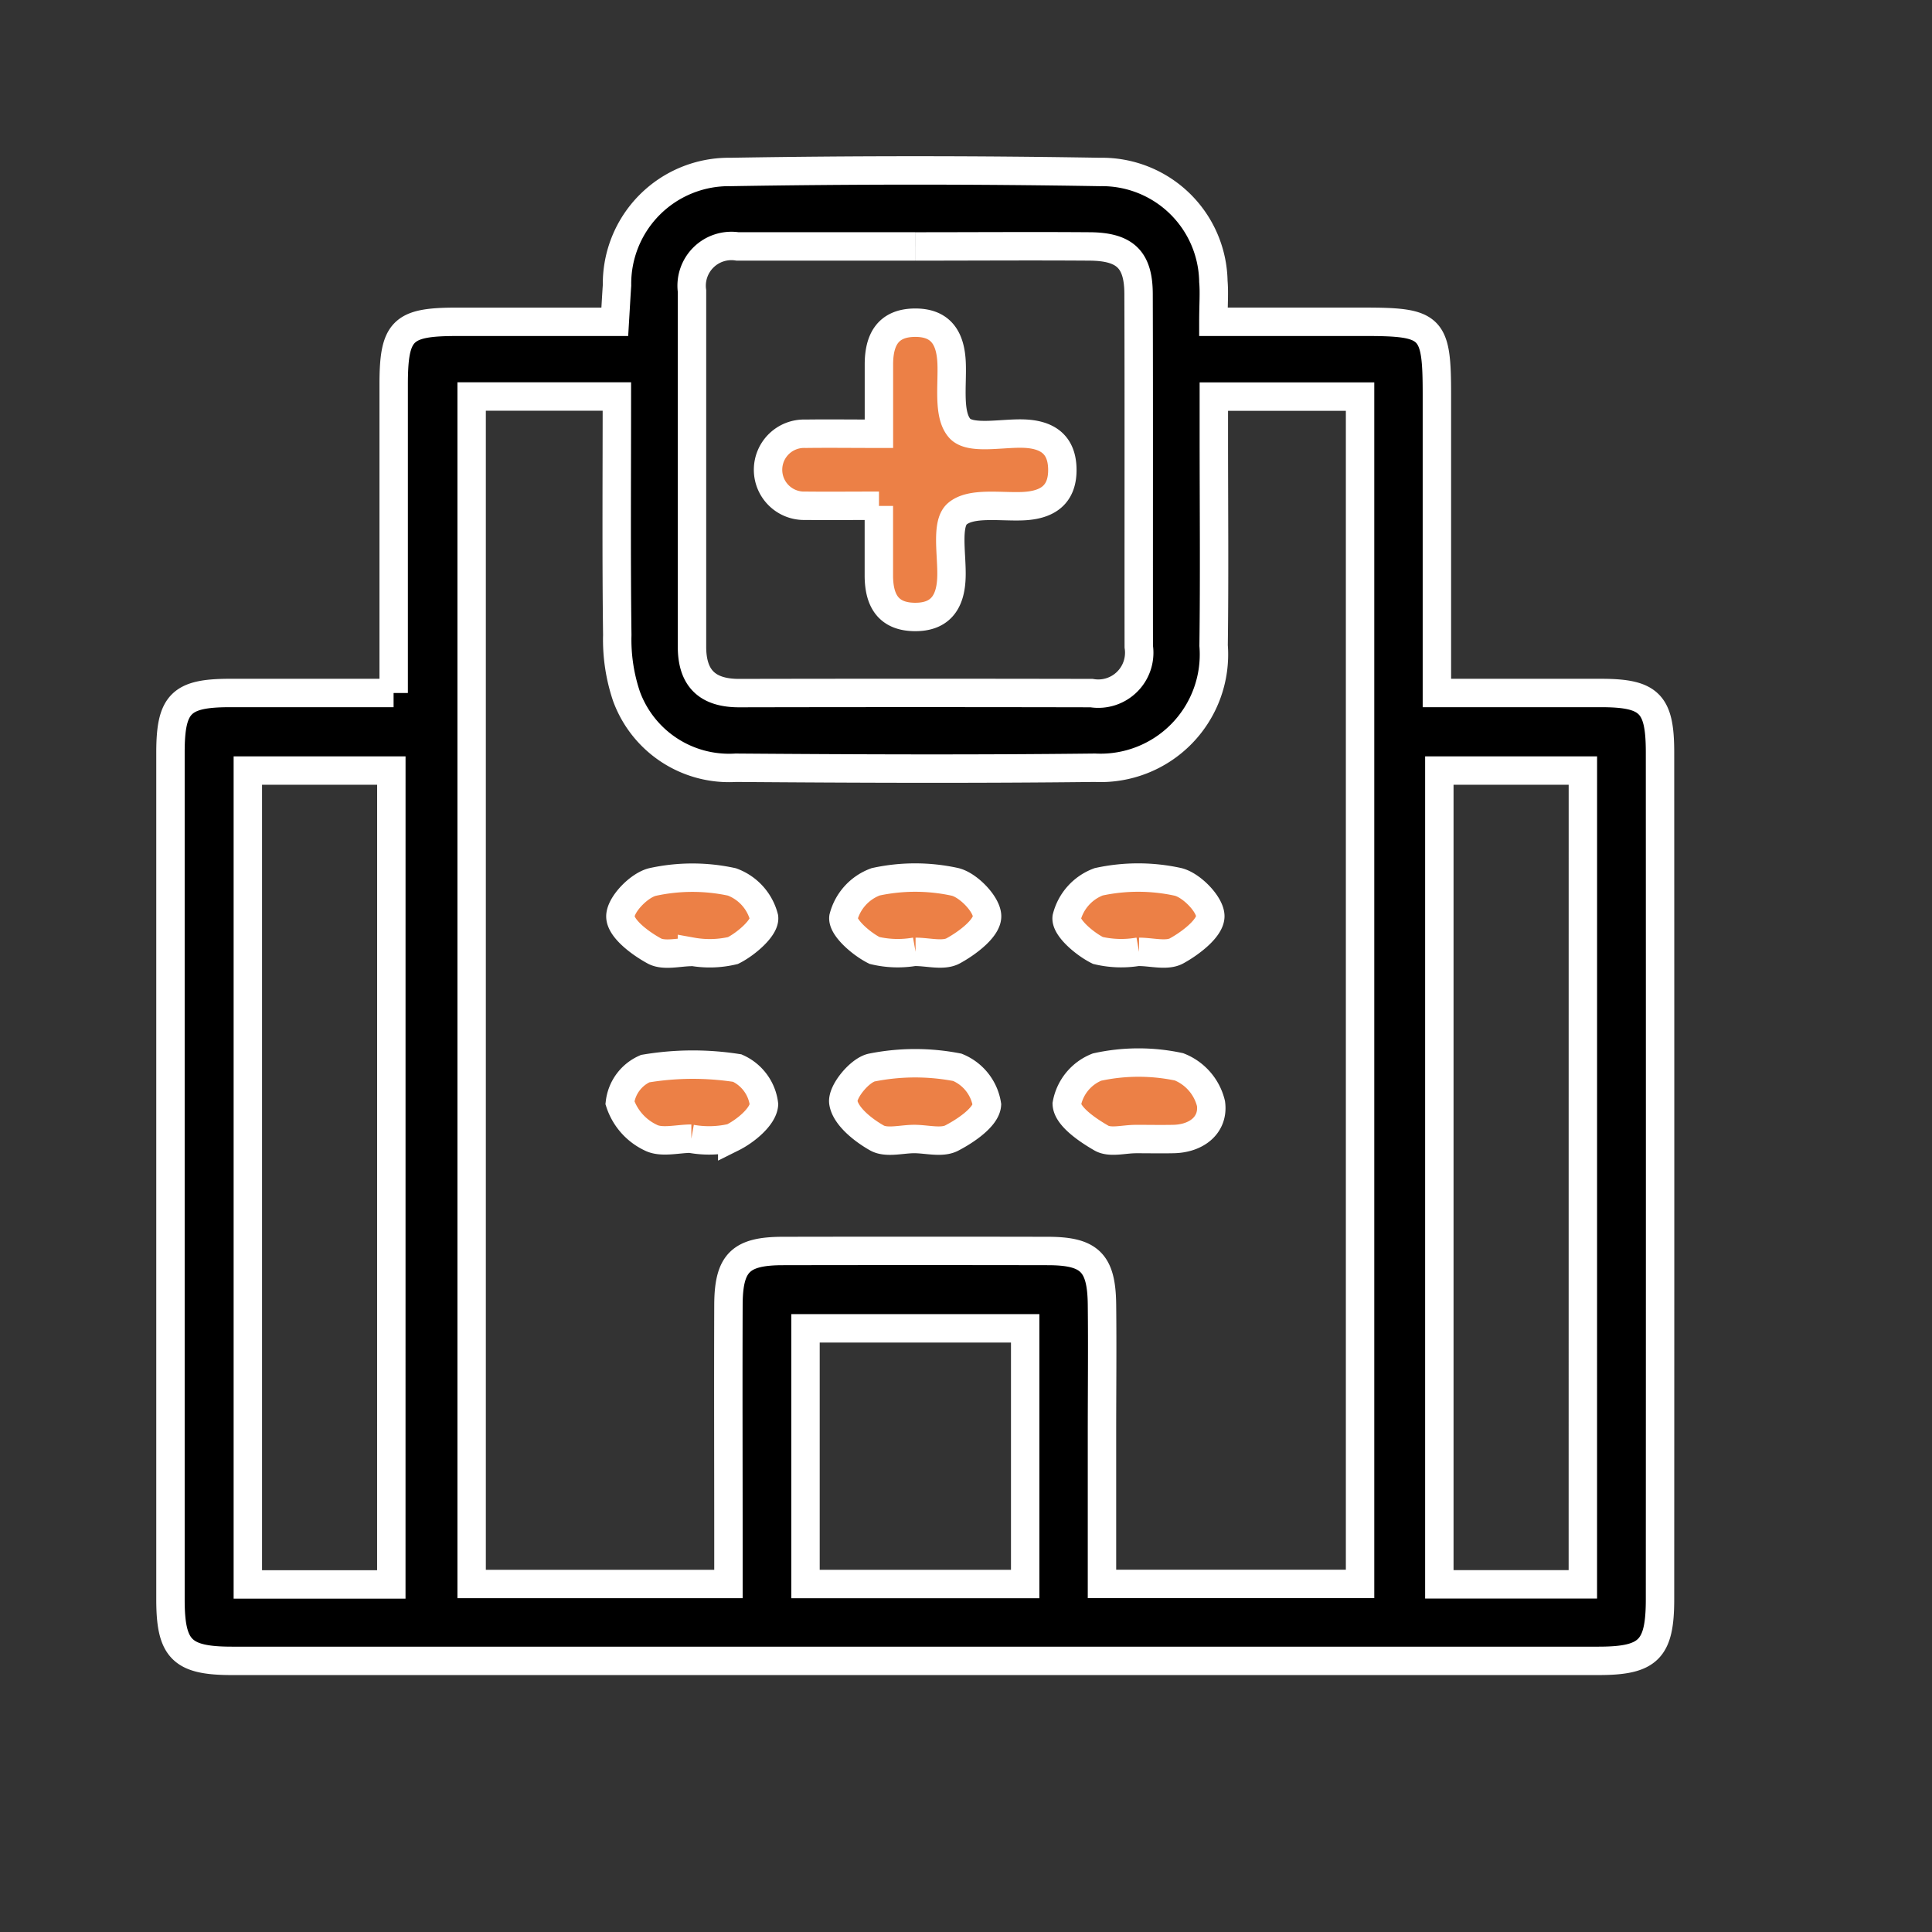 <svg xmlns="http://www.w3.org/2000/svg" xmlns:xlink="http://www.w3.org/1999/xlink" width="68" height="68" viewBox="0 0 68 68">
  <rect x="0" y="0" width="68" height="68" fill="#333333" stroke="none"/>
  <defs>
    <clipPath id="clip-_01-Counters-Hospitals">
      <rect width="68" height="68"/>
    </clipPath>
  </defs>
  <g id="_01-Counters-Hospitals" data-name="01-Counters-Hospitals" clip-path="url(#clip-_01-Counters-Hospitals)">
    <g id="Group_11376" data-name="Group 11376" transform="translate(6 6)">
      <path id="Path_1792" data-name="Path 1792" d="M7.856,18.391c0-3.735,0-7.292,0-10.847,0-1.909.3-2.214,2.183-2.217,1.833,0,3.667,0,5.6,0,.03-.5.051-.894.078-1.287A3.936,3.936,0,0,1,19.709.053q6.5-.109,13.007,0a3.919,3.919,0,0,1,3.991,3.854c.035.4,0,.809,0,1.419h5.305c2.4,0,2.562.167,2.562,2.576,0,3.434,0,6.869,0,10.489,1.958,0,3.863,0,5.768,0,1.71,0,2.084.365,2.085,2.078q.006,14.909,0,29.819c0,1.765-.4,2.168-2.159,2.169q-24.051,0-48.1,0C.407,52.457,0,52.056,0,50.3Q0,35.389,0,20.48c0-1.717.377-2.086,2.075-2.089,1.874,0,3.747,0,5.778,0M19.639,49.752V48.381c0-2.823-.01-5.646,0-8.468.008-1.471.434-1.879,1.91-1.882q4.664-.009,9.327,0c1.476,0,1.893.409,1.91,1.883.017,1.514,0,3.027,0,4.541v5.294H41.87V7.959H36.723v1.4c0,2.455.024,4.909-.008,7.363a3.992,3.992,0,0,1-4.178,4.3c-4.213.048-8.427.032-12.641,0a3.842,3.842,0,0,1-3.846-2.515,6.24,6.24,0,0,1-.324-2.16c-.035-2.772-.014-5.544-.014-8.392H10.6V49.752ZM26.215,2.673q-3.13,0-6.259,0a1.4,1.4,0,0,0-1.6,1.571q0,6.259,0,12.519c0,1.124.554,1.634,1.664,1.632q6.2-.013,12.4,0a1.441,1.441,0,0,0,1.661-1.636c-.005-4.132.006-8.264-.007-12.4,0-1.224-.474-1.676-1.72-1.685-2.045-.015-4.091,0-6.137,0M7.774,21.121H2.723V49.767h5.05Zm41.938,0H44.66V49.764h5.051ZM30.083,40.753H22.351v9h7.732Z" transform="translate(0 0)" stroke="#fff" stroke-width="1"/>
      <path id="Path_1793" data-name="Path 1793" d="M66.948,130.814c-.486,0-1.057.16-1.438-.041a2.073,2.073,0,0,1-1.076-1.224,1.5,1.5,0,0,1,.889-1.2,10.119,10.119,0,0,1,3.242-.019,1.61,1.61,0,0,1,.94,1.278c-.029.427-.643.936-1.118,1.172a3.549,3.549,0,0,1-1.44.04v-.008" transform="translate(-48.615 -96.737)" fill="#ec8046" stroke="#fff" stroke-width="1"/>
      <path id="Path_1794" data-name="Path 1794" d="M98.962,130.669c-.446,0-.98.154-1.317-.038-.5-.282-1.108-.773-1.18-1.249-.056-.371.579-1.145,1.007-1.229a7.767,7.767,0,0,1,3.006-.007,1.709,1.709,0,0,1,1.041,1.316c-.03.429-.731.91-1.238,1.173-.351.183-.874.035-1.32.034" transform="translate(-72.782 -96.58)" fill="#ec8046" stroke="#fff" stroke-width="1"/>
      <path id="Path_1795" data-name="Path 1795" d="M130.935,130.6c-.406,0-.894.142-1.2-.034-.5-.288-1.2-.767-1.219-1.2a1.729,1.729,0,0,1,1.065-1.3,6.829,6.829,0,0,1,2.886-.008,1.86,1.86,0,0,1,1.125,1.294c.1.747-.5,1.231-1.321,1.247-.446.009-.892,0-1.338,0" transform="translate(-96.969 -96.509)" fill="#ec8046" stroke="#fff" stroke-width="1"/>
      <path id="Path_1796" data-name="Path 1796" d="M67.027,104.012c-.448,0-.979.152-1.324-.036-.5-.272-1.184-.785-1.193-1.207s.664-1.116,1.142-1.222a6.549,6.549,0,0,1,2.784,0,1.813,1.813,0,0,1,1.13,1.25c.045.35-.623.929-1.093,1.165a3.544,3.544,0,0,1-1.445.04v.008" transform="translate(-48.674 -76.506)" fill="#ec8046" stroke="#fff" stroke-width="1"/>
      <path id="Path_1797" data-name="Path 1797" d="M99.017,104a3.539,3.539,0,0,1-1.445-.04c-.471-.236-1.139-.817-1.093-1.166a1.817,1.817,0,0,1,1.133-1.25,6.554,6.554,0,0,1,2.784,0c.477.106,1.148.805,1.139,1.223s-.694.934-1.193,1.206c-.345.188-.876.036-1.324.036V104" transform="translate(-72.793 -76.507)" fill="#ec8046" stroke="#fff" stroke-width="1"/>
      <path id="Path_1798" data-name="Path 1798" d="M131.028,104a3.565,3.565,0,0,1-1.446-.04c-.473-.235-1.145-.809-1.1-1.159a1.812,1.812,0,0,1,1.124-1.257,6.55,6.55,0,0,1,2.784,0c.479.106,1.154.8,1.148,1.216s-.687.939-1.184,1.213c-.343.19-.876.036-1.324.036V104" transform="translate(-96.939 -76.507)" fill="#ec8046" stroke="#fff" stroke-width="1"/>
      <path id="Path_1799" data-name="Path 1799" d="M89.6,28.254c-.974,0-1.78.009-2.586,0a1.268,1.268,0,1,1,0-2.534c.806-.011,1.613,0,2.584,0,0-.912,0-1.676,0-2.439,0-.845.3-1.455,1.246-1.47.934-.015,1.274.542,1.312,1.409.035.8-.138,1.842.291,2.313.367.4,1.457.159,2.227.181.806.023,1.352.343,1.379,1.214.028.925-.5,1.3-1.379,1.34-.8.036-1.838-.15-2.323.274-.4.353-.176,1.449-.2,2.217-.024.868-.376,1.425-1.31,1.409-.95-.016-1.247-.627-1.245-1.472,0-.733,0-1.465,0-2.437" transform="translate(-64.663 -16.453)" fill="#ec8046" stroke="#fff" stroke-width="1"/>
    </g>
  </g>
</svg>
